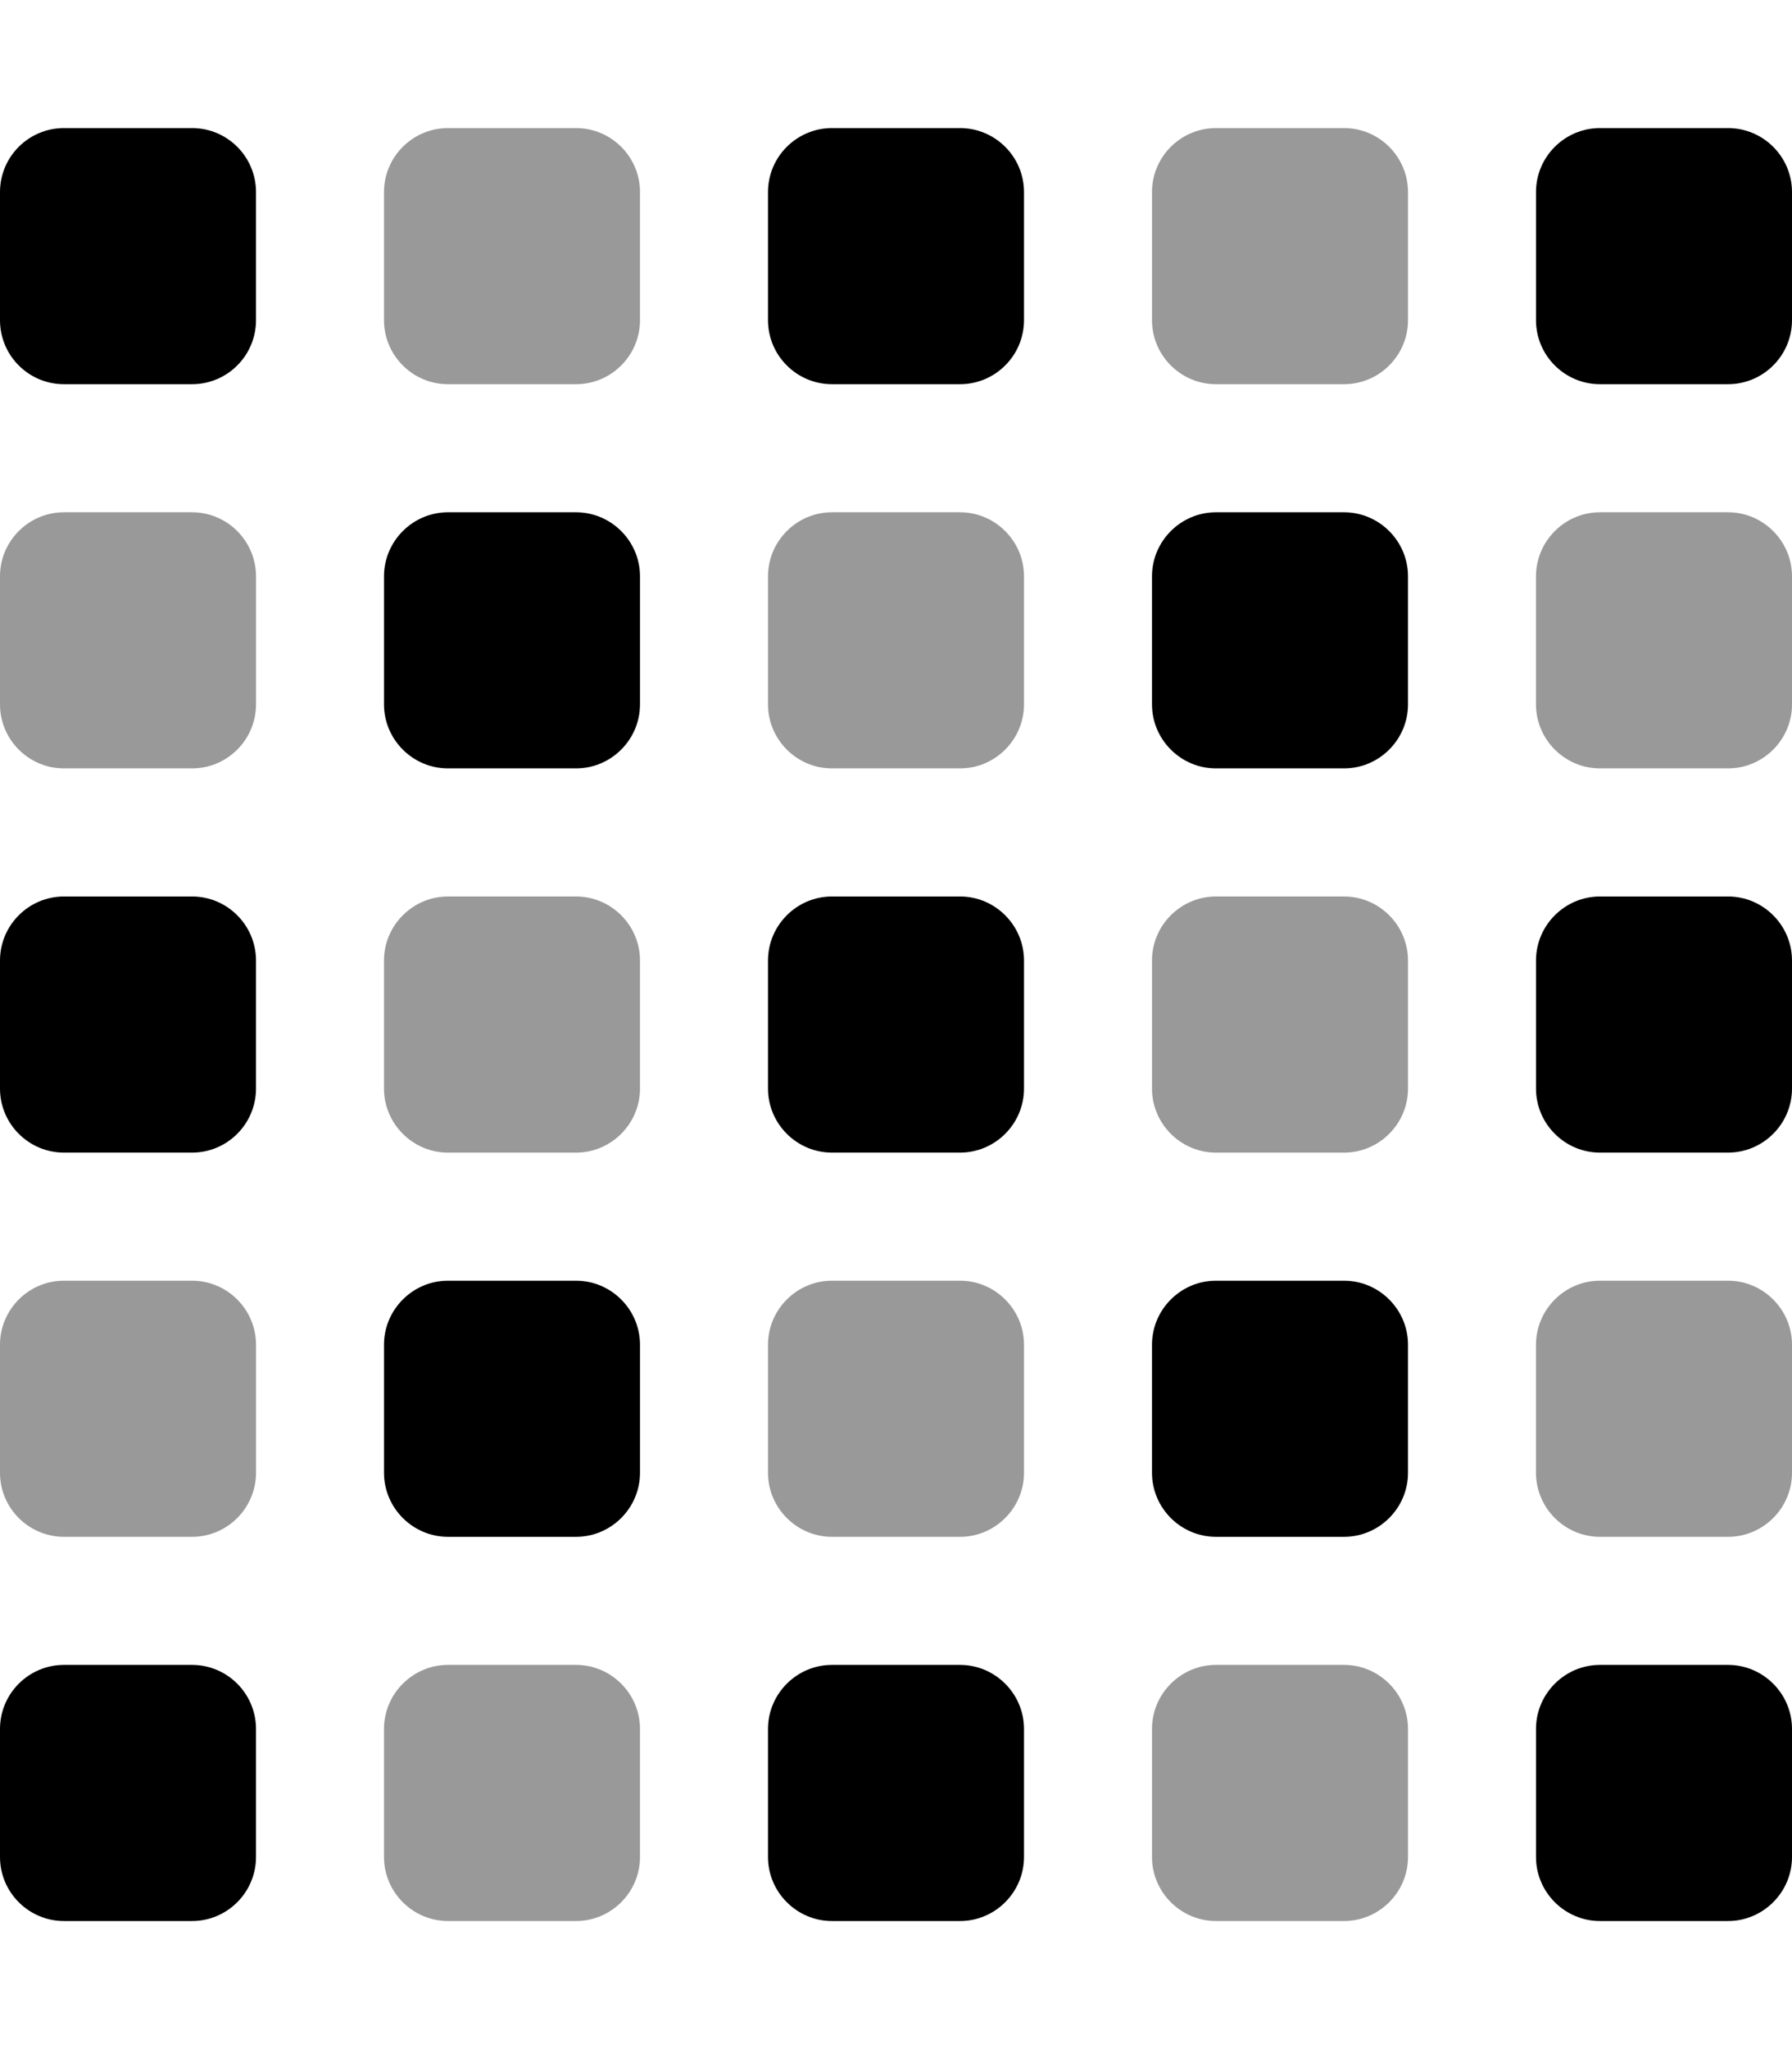 <svg xmlns="http://www.w3.org/2000/svg" viewBox="0 0 448 512"><!--! Font Awesome Pro 6.2.0 by @fontawesome - https://fontawesome.com License - https://fontawesome.com/license (Commercial License) Copyright 2022 Fonticons, Inc. --><defs><style>.fa-secondary{opacity:.4}</style></defs><path class="fa-primary" d="M0 48C0 39.16 7.164 32 16 32H48C56.84 32 64 39.16 64 48V80C64 88.84 56.84 96 48 96H16C7.164 96 0 88.84 0 80V48zM0 240C0 231.2 7.164 224 16 224H48C56.84 224 64 231.2 64 240V272C64 280.8 56.84 288 48 288H16C7.164 288 0 280.8 0 272V240zM48 416C56.84 416 64 423.2 64 432V464C64 472.8 56.84 480 48 480H16C7.164 480 0 472.8 0 464V432C0 423.2 7.164 416 16 416H48zM96 144C96 135.2 103.2 128 112 128H144C152.8 128 160 135.2 160 144V176C160 184.8 152.8 192 144 192H112C103.2 192 96 184.8 96 176V144zM144 320C152.8 320 160 327.2 160 336V368C160 376.8 152.8 384 144 384H112C103.2 384 96 376.8 96 368V336C96 327.2 103.2 320 112 320H144zM192 48C192 39.16 199.2 32 208 32H240C248.8 32 256 39.16 256 48V80C256 88.84 248.8 96 240 96H208C199.2 96 192 88.84 192 80V48zM240 224C248.8 224 256 231.2 256 240V272C256 280.8 248.8 288 240 288H208C199.2 288 192 280.8 192 272V240C192 231.2 199.2 224 208 224H240zM192 432C192 423.2 199.2 416 208 416H240C248.8 416 256 423.2 256 432V464C256 472.8 248.8 480 240 480H208C199.2 480 192 472.8 192 464V432zM336 128C344.8 128 352 135.2 352 144V176C352 184.8 344.8 192 336 192H304C295.2 192 288 184.8 288 176V144C288 135.2 295.2 128 304 128H336zM288 336C288 327.2 295.2 320 304 320H336C344.8 320 352 327.2 352 336V368C352 376.8 344.8 384 336 384H304C295.2 384 288 376.8 288 368V336zM432 32C440.8 32 448 39.16 448 48V80C448 88.84 440.8 96 432 96H400C391.2 96 384 88.84 384 80V48C384 39.16 391.2 32 400 32H432zM384 240C384 231.2 391.2 224 400 224H432C440.8 224 448 231.2 448 240V272C448 280.8 440.8 288 432 288H400C391.2 288 384 280.8 384 272V240zM432 416C440.8 416 448 423.2 448 432V464C448 472.8 440.8 480 432 480H400C391.2 480 384 472.8 384 464V432C384 423.2 391.2 416 400 416H432z"/><path class="fa-secondary" d="M96 48C96 39.16 103.2 32 112 32H144C152.8 32 160 39.16 160 48V80C160 88.84 152.8 96 144 96H112C103.2 96 96 88.84 96 80V48zM48 128C56.84 128 64 135.2 64 144V176C64 184.8 56.84 192 48 192H16C7.164 192 0 184.8 0 176V144C0 135.2 7.164 128 16 128H48zM48 320C56.84 320 64 327.2 64 336V368C64 376.8 56.84 384 48 384H16C7.164 384 0 376.8 0 368V336C0 327.2 7.164 320 16 320H48zM144 224C152.8 224 160 231.2 160 240V272C160 280.8 152.8 288 144 288H112C103.2 288 96 280.8 96 272V240C96 231.2 103.2 224 112 224H144zM96 432C96 423.2 103.2 416 112 416H144C152.8 416 160 423.2 160 432V464C160 472.8 152.8 480 144 480H112C103.2 480 96 472.8 96 464V432zM240 128C248.8 128 256 135.2 256 144V176C256 184.8 248.8 192 240 192H208C199.2 192 192 184.8 192 176V144C192 135.2 199.2 128 208 128H240zM192 336C192 327.2 199.2 320 208 320H240C248.8 320 256 327.2 256 336V368C256 376.8 248.8 384 240 384H208C199.2 384 192 376.8 192 368V336zM336 32C344.8 32 352 39.16 352 48V80C352 88.84 344.8 96 336 96H304C295.2 96 288 88.84 288 80V48C288 39.16 295.2 32 304 32H336zM288 240C288 231.2 295.2 224 304 224H336C344.8 224 352 231.2 352 240V272C352 280.8 344.8 288 336 288H304C295.2 288 288 280.8 288 272V240zM336 416C344.8 416 352 423.2 352 432V464C352 472.8 344.8 480 336 480H304C295.2 480 288 472.8 288 464V432C288 423.2 295.2 416 304 416H336zM384 144C384 135.2 391.2 128 400 128H432C440.8 128 448 135.2 448 144V176C448 184.8 440.8 192 432 192H400C391.2 192 384 184.8 384 176V144zM432 320C440.8 320 448 327.2 448 336V368C448 376.8 440.8 384 432 384H400C391.2 384 384 376.8 384 368V336C384 327.2 391.2 320 400 320H432z"/></svg>